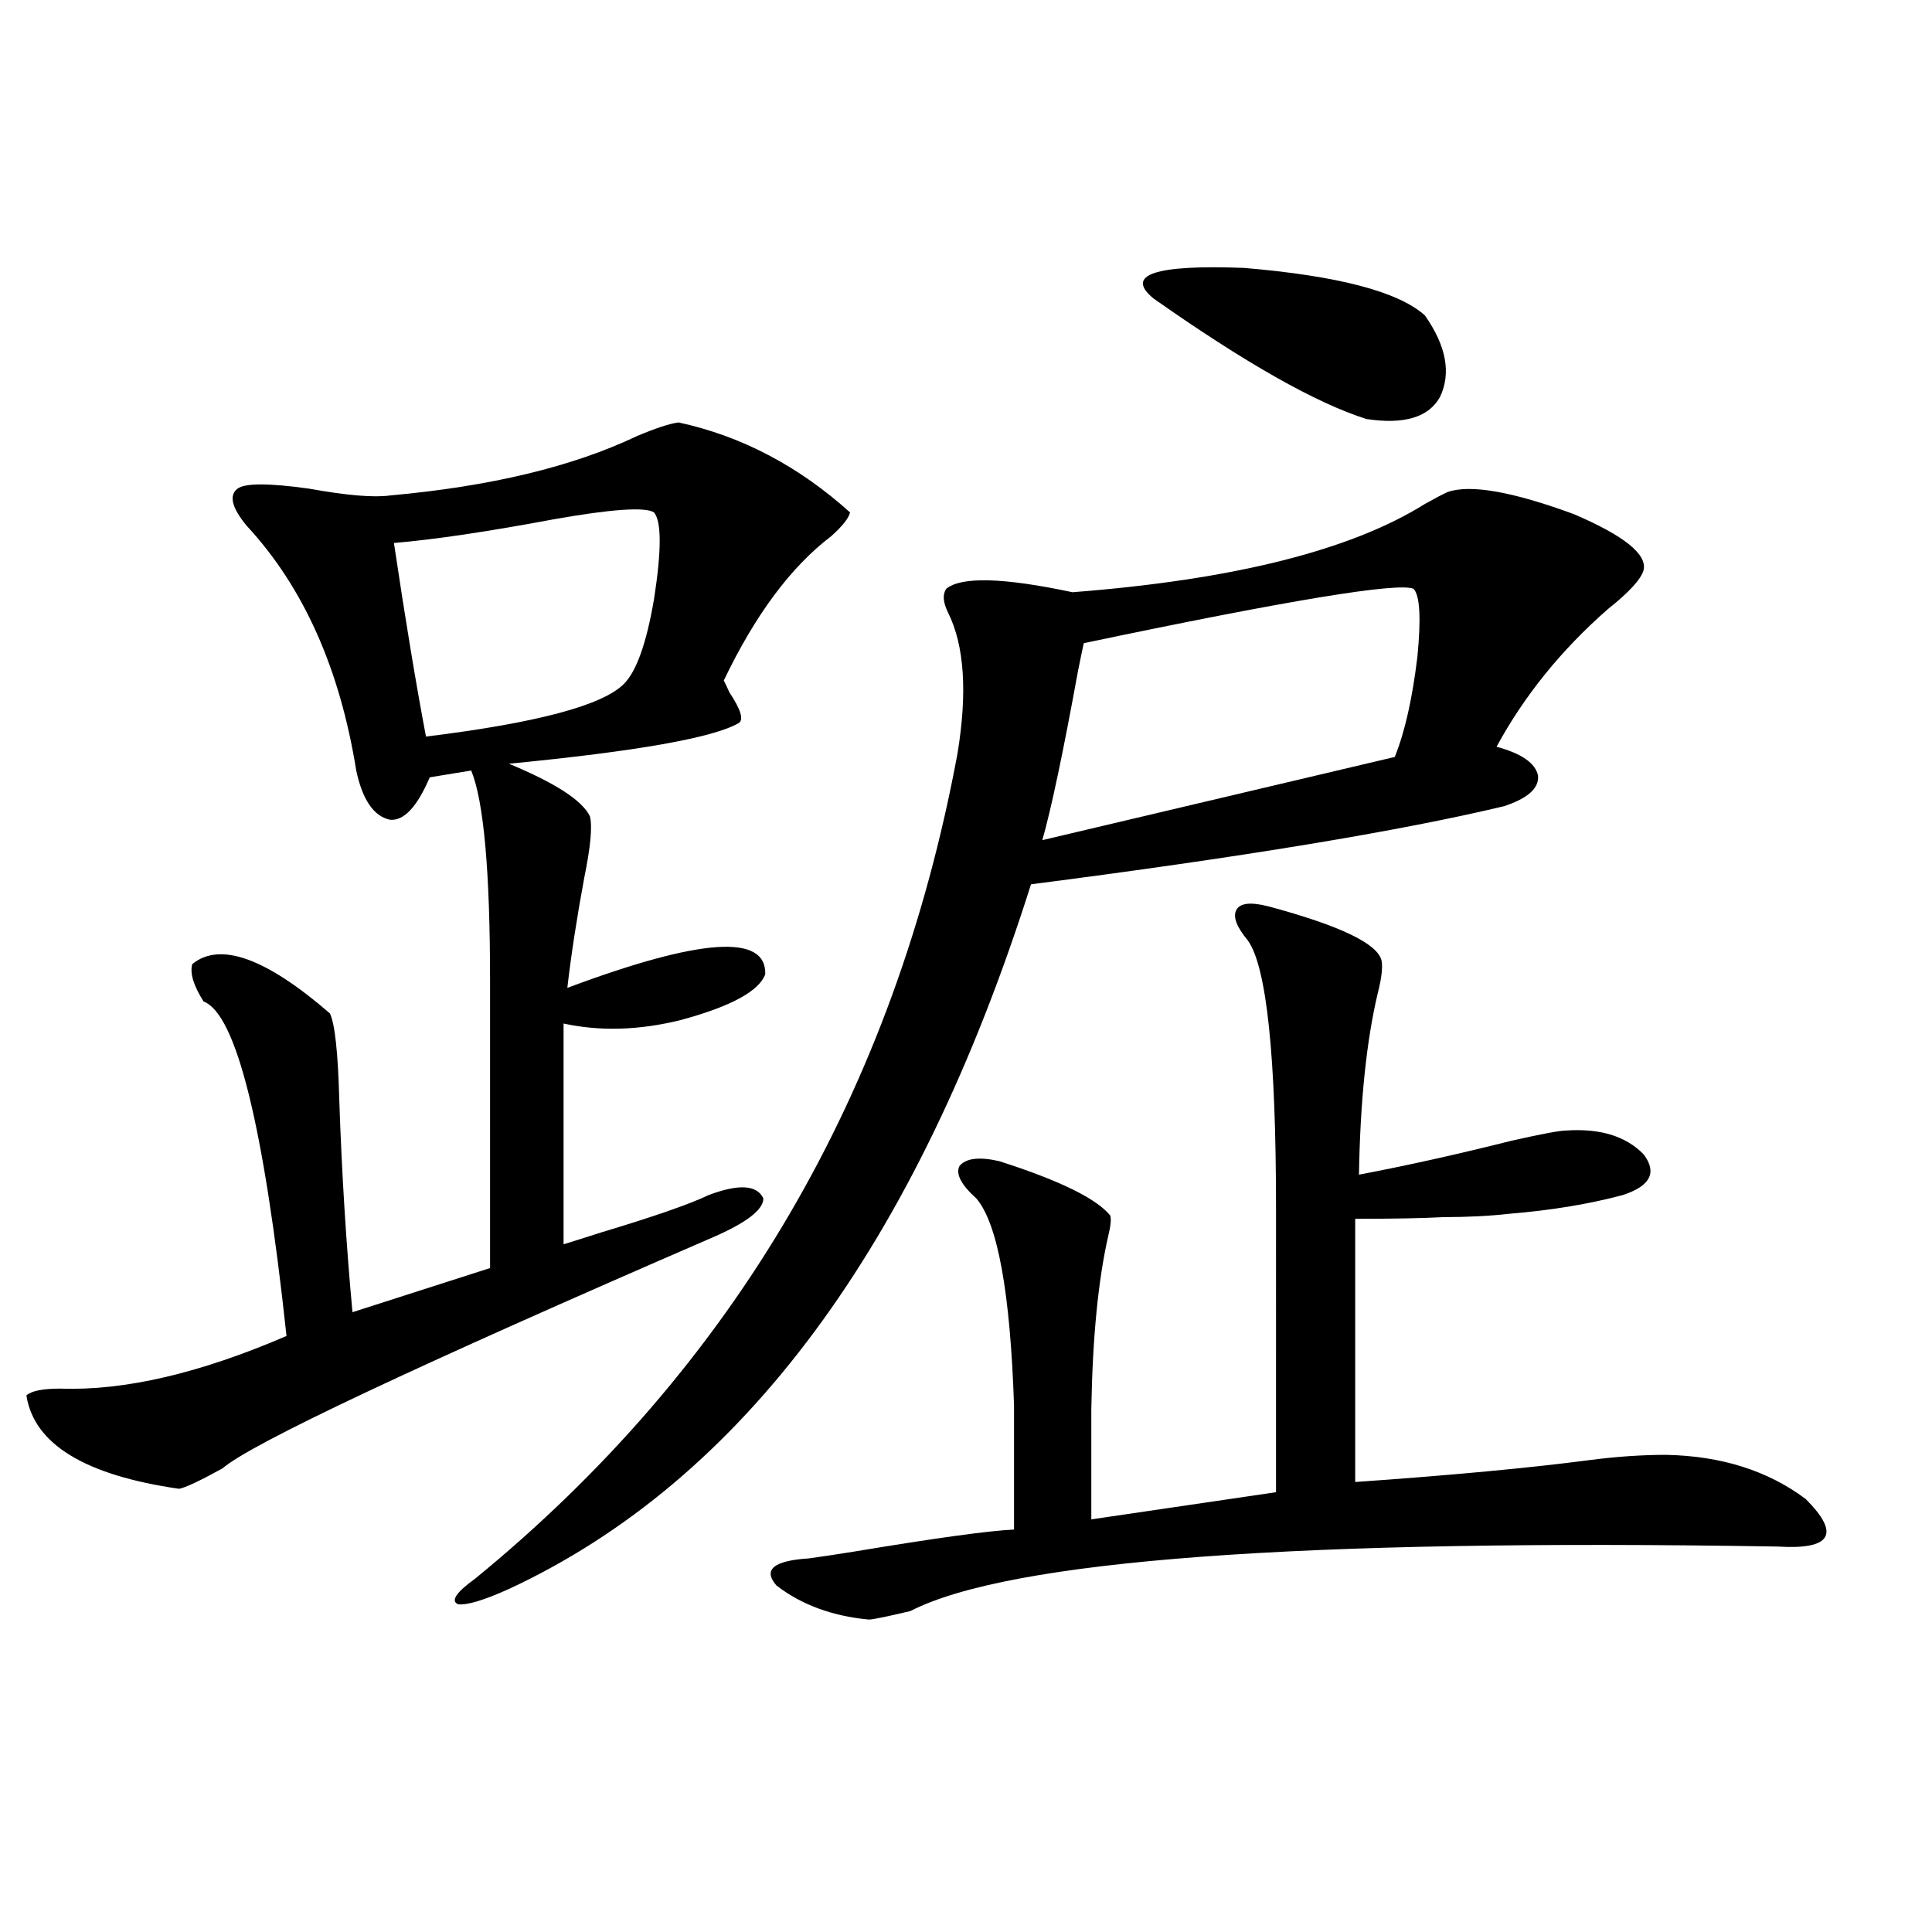 <?xml version="1.0" encoding="utf-8"?>
<!-- Generator: Adobe Illustrator 16.0.0, SVG Export Plug-In . SVG Version: 6.00 Build 0)  -->
<!DOCTYPE svg PUBLIC "-//W3C//DTD SVG 1.1//EN" "http://www.w3.org/Graphics/SVG/1.1/DTD/svg11.dtd">
<svg version="1.1" id="图层_1" xmlns="http://www.w3.org/2000/svg" xmlns:xlink="http://www.w3.org/1999/xlink" x="0px" y="0px"
	 width="1000px" height="1000px" viewBox="0 0 1000 1000" enable-background="new 0 0 1000 1000" xml:space="preserve">
<path d="M351.211,218.649c32.514,7.031,62.102,22.563,88.778,46.582c-0.656,2.939-3.902,7.031-9.756,12.305
	c-20.823,15.82-39.359,40.732-55.608,74.707c0.64,1.181,1.616,3.227,2.927,6.152c5.854,8.789,7.469,14.063,4.878,15.82
	c-13.018,7.622-52.682,14.653-119.021,21.094c24.054,9.97,38.048,19.048,41.95,27.246c1.296,5.273,0.32,15.82-2.927,31.641
	c-3.902,21.094-6.829,40.141-8.78,57.129c68.931-25.777,103.077-28.125,102.437-7.031c-3.262,8.789-17.896,16.699-43.901,23.73
	c-21.463,5.273-41.63,5.864-60.486,1.758v114.258c3.902-1.167,10.396-3.213,19.512-6.152c27.316-8.198,45.853-14.639,55.608-19.336
	c15.609-5.85,25.03-5.273,28.292,1.758c0,5.864-8.78,12.607-26.341,20.215c-154.143,66.797-238.698,106.65-253.652,119.531
	c-11.707,6.455-19.192,9.97-22.438,10.547c-48.779-7.031-75.12-23.14-79.022-48.34c2.591-2.334,8.445-3.516,17.561-3.516
	c33.17,1.181,72.193-7.91,117.07-27.246c-11.707-108.984-26.021-166.69-42.926-173.145c-5.213-8.198-7.165-14.639-5.854-19.336
	c14.298-11.714,38.048-3.213,71.218,25.488c2.591,5.273,4.222,20.215,4.878,44.824c1.296,38.095,3.567,74.707,6.829,109.863
	l71.218-22.852V507.809c0-56.827-3.262-93.164-9.756-108.984l-21.463,3.516c-6.509,15.244-13.338,22.563-20.487,21.973
	c-8.46-1.758-14.314-10.245-17.561-25.488c-8.46-52.734-27.316-94.922-56.584-126.563c-7.805-9.366-9.436-15.82-4.878-19.336
	c3.902-2.925,16.25-2.925,37.072,0c19.512,3.516,33.49,4.697,41.95,3.516c52.026-4.683,94.632-14.941,127.802-30.762
	C339.504,221.588,346.654,219.239,351.211,218.649z M338.529,265.231c-4.558-2.925-21.798-1.758-51.706,3.516
	c-34.481,6.455-62.117,10.547-82.925,12.305c5.854,39.262,11.372,72.661,16.585,100.195c57.224-7.031,91.37-16.109,102.437-27.246
	c6.494-6.441,11.707-21.094,15.609-43.945C342.431,284.869,342.431,269.927,338.529,265.231z M749.25,254.684
	c11.707-4.092,33.49-0.288,65.364,11.426c26.006,11.137,38.048,20.805,36.097,29.004c-1.311,4.697-7.485,11.426-18.536,20.215
	c-24.07,21.094-43.261,44.824-57.56,71.191c13.003,3.516,20.152,8.501,21.463,14.941c0.64,6.455-5.213,11.728-17.561,15.82
	c-53.992,12.895-135.606,26.367-244.872,40.43C474.455,644.63,384.381,766.207,263.409,822.457
	c-13.018,5.864-21.798,8.501-26.341,7.91c-3.902-1.758-0.976-6.152,8.78-13.184c133.975-109.561,217.22-251.944,249.75-427.148
	c5.198-31.641,3.567-55.948-4.878-72.949c-2.607-5.273-2.927-9.366-0.976-12.305c7.805-6.441,29.588-5.85,65.364,1.758
	c83.245-6.441,144.052-21.67,182.435-45.703C742.741,257.911,746.644,255.865,749.25,254.684z M656.57,469.137
	c37.072,9.97,56.584,19.336,58.535,28.125c0.64,3.516,0,9.091-1.951,16.699c-5.854,24.609-9.115,55.962-9.756,94.043
	c24.71-4.683,51.051-10.547,79.022-17.578c15.609-3.516,25.03-5.273,28.292-5.273c17.561-1.167,30.884,2.939,39.999,12.305
	c7.149,9.38,3.567,16.411-10.731,21.094c-17.561,4.697-37.072,7.91-58.535,9.668c-10.411,1.181-21.798,1.758-34.146,1.758
	c-11.067,0.591-26.341,0.879-45.853,0.879v136.23c50.075-3.516,90.729-7.32,121.948-11.426c13.658-1.758,26.661-2.637,39.023-2.637
	c28.612,0.591,52.682,8.212,72.193,22.852c18.201,18.169,13.323,26.367-14.634,24.609c-247.799-4.092-397.399,7.031-448.77,33.398
	c-12.363,2.925-19.512,4.395-21.463,4.395c-18.872-1.758-34.801-7.608-47.804-17.578c-7.165-8.198-1.631-12.881,16.585-14.063
	c4.542-0.577,12.347-1.758,23.414-3.516c42.27-7.031,69.907-10.835,82.925-11.426v-64.16c-1.951-58.584-8.46-94.331-19.512-107.227
	c-7.805-7.031-10.731-12.593-8.78-16.699c3.247-4.092,10.076-4.971,20.487-2.637c31.219,9.97,50.395,19.336,57.56,28.125
	c0.64,1.758,0.32,5.273-0.976,10.547c-5.213,22.852-8.14,52.734-8.78,89.648v57.129l95.607-14.063V625.582
	c0-79.102-4.878-125.381-14.634-138.867c-5.854-7.031-7.805-12.305-5.854-15.82S647.454,466.802,656.57,469.137z M731.69,304.781
	c-7.805-3.516-64.724,5.864-170.728,28.125c-0.656,2.939-1.631,7.622-2.927,14.063c-7.805,42.778-13.993,72.07-18.536,87.891
	l182.435-43.066c5.198-12.881,9.1-30.171,11.707-51.855C735.592,320.025,734.937,308.297,731.69,304.781z M737.543,163.278
	c11.052,15.82,13.658,29.883,7.805,42.188c-5.854,10.547-18.536,14.365-38.048,11.426c-26.021-8.198-62.773-29.004-110.241-62.402
	c-14.969-12.305,0.64-17.578,46.828-15.82C692.667,142.774,723.885,150.973,737.543,163.278z"/>
</svg>
